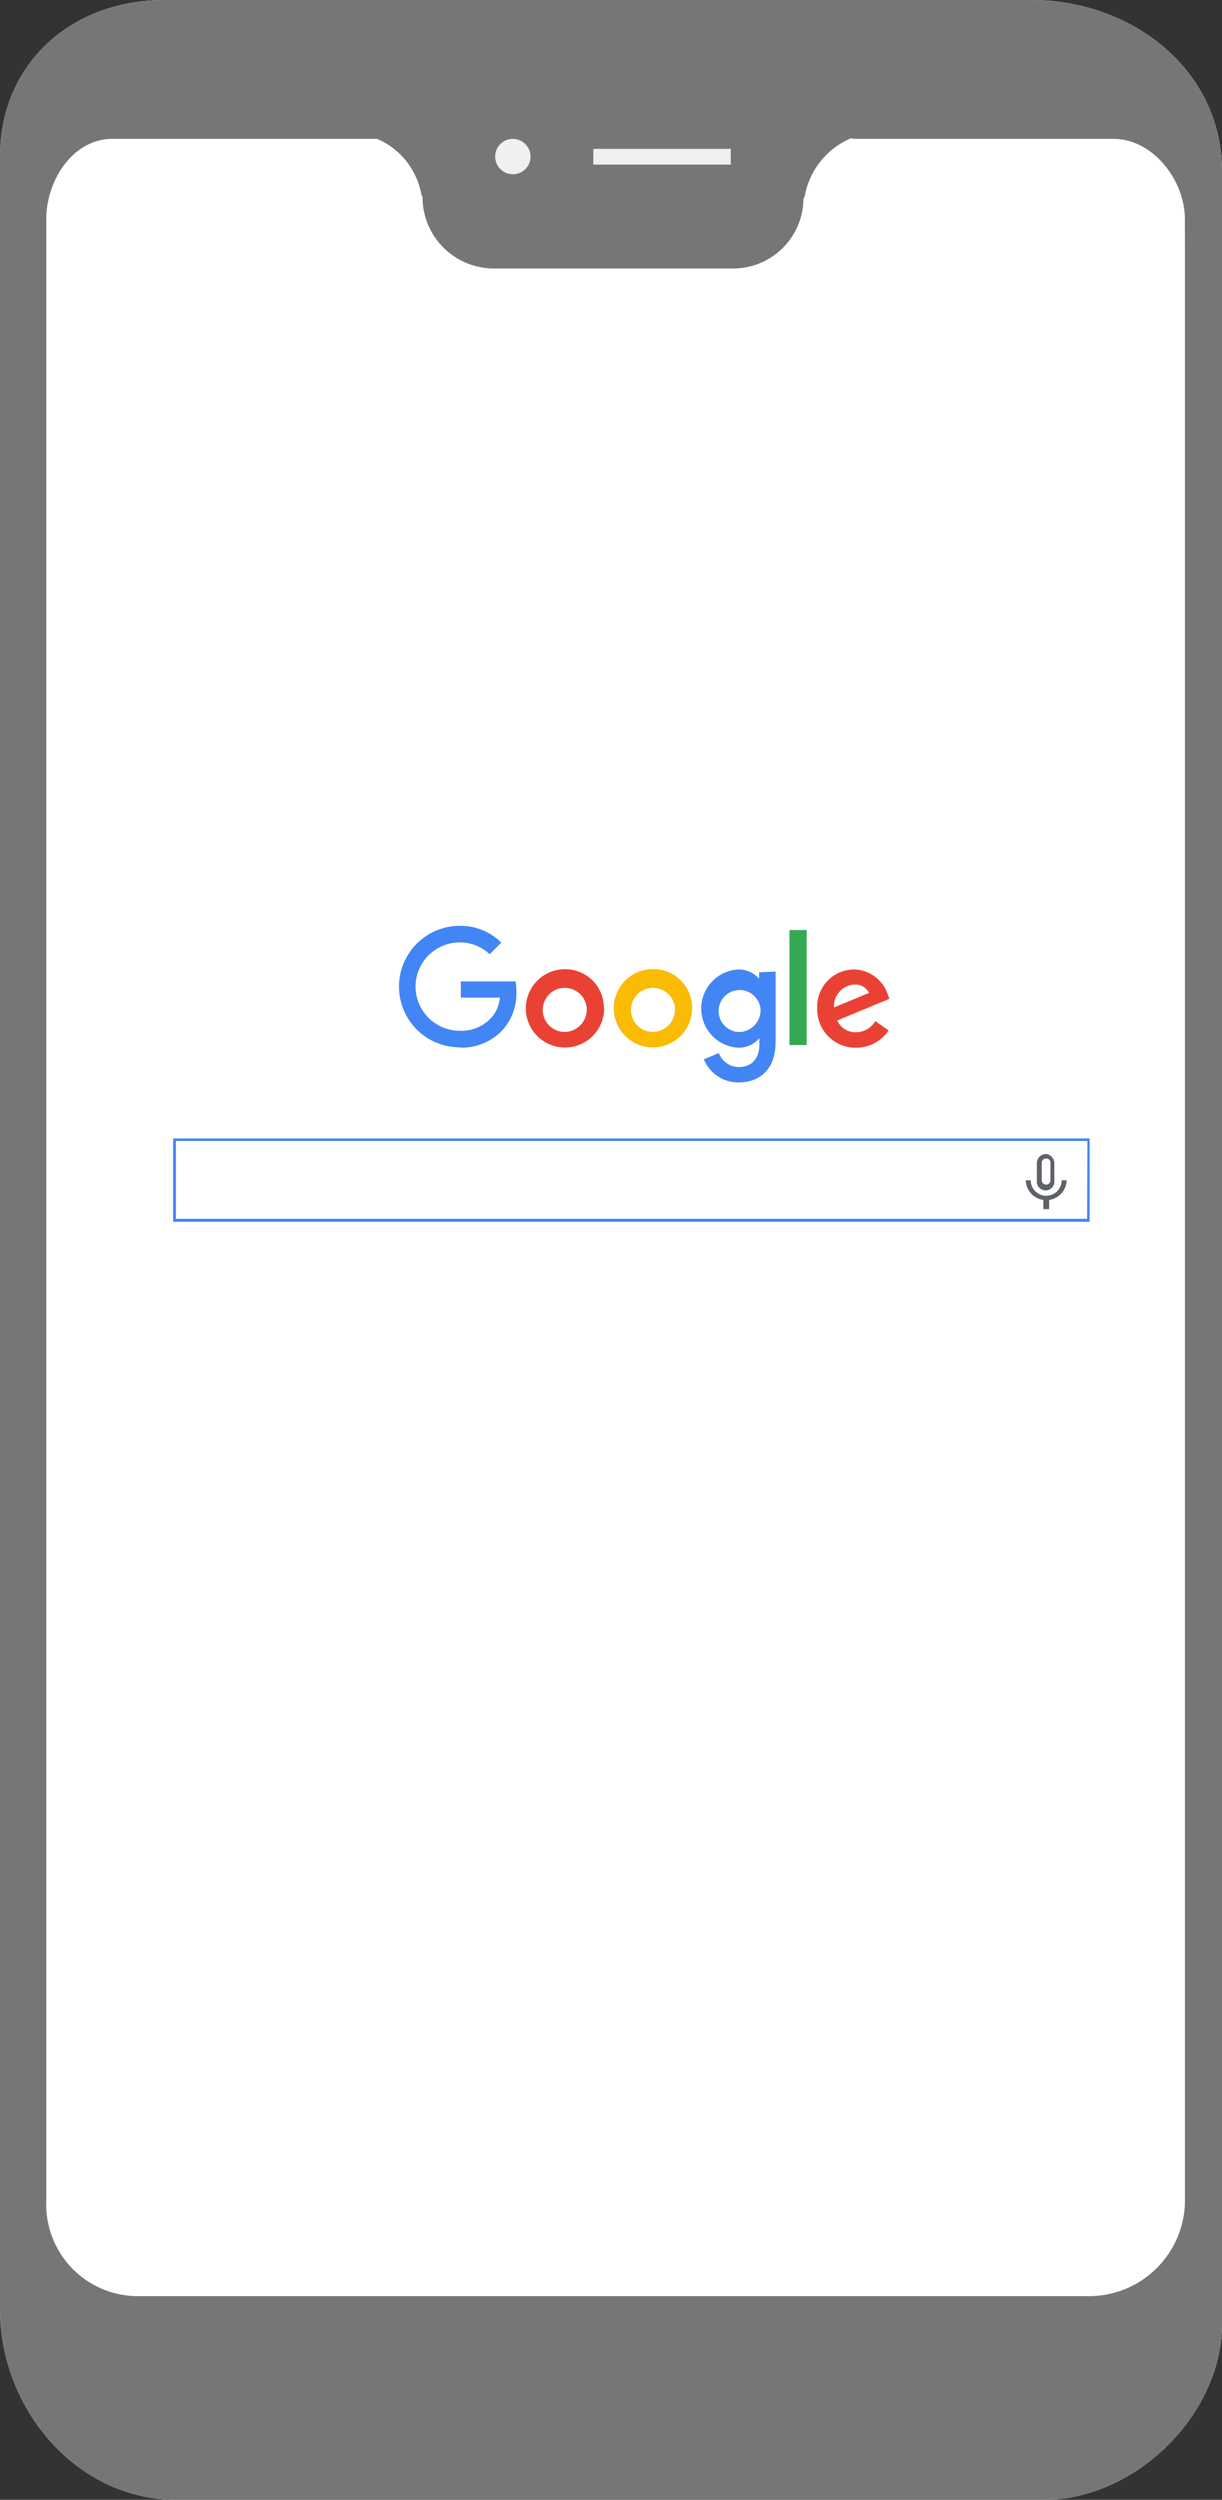 <svg xmlns="http://www.w3.org/2000/svg" xmlns:xlink="http://www.w3.org/1999/xlink" viewBox="0 0 132 270"><rect x="0" y="0" width="132" height="270" fill="#333333" stroke="none"/><defs><style>.cls-1{fill:none;}.cls-2{fill:#f1f3f4;}.cls-3{fill:#fff;}.cls-4{fill:#767676;}.cls-5{fill:#eff0f2;}.cls-6{fill:#5f6368;}.cls-7{fill:#4285f4;}.cls-8{clip-path:url(#clip-path);}.cls-9{clip-path:url(#clip-path-2);}.cls-10{fill:#e94235;}.cls-11{fill:#fabb05;}.cls-12{fill:#34a853;}</style><clipPath id="clip-path"><rect class="cls-1" x="43" y="100" width="53.07" height="16.91"/></clipPath><clipPath id="clip-path-2"><rect class="cls-1" x="43" y="100" width="53.07" height="16.91"/></clipPath></defs><g id="Layer_2" data-name="Layer 2"><g id="Livello_1" data-name="Livello 1"><path class="cls-2" d="M120.3,14h-28l-.38.95a8,8,0,0,0-5,6.11l-.12.22A7.71,7.71,0,0,1,79.15,29H53.27a7.59,7.59,0,0,1-7.63-7.59l-.13-.14a8.52,8.52,0,0,0-4.18-6L40.74,14H12.13C7.91,14,5,18.44,5,22.65V237.73A9.9,9.9,0,0,0,15.1,248H117.33A10.38,10.38,0,0,0,128,237.73V22.65C128,18.44,124.52,14,120.3,14Z"/><path class="cls-3" d="M132,251c0,9.72-9.28,19-19.29,19H19.06C8.28,270,0,260.18,0,249.41V16.93C0,6.88,7.7,0,17.76,0h93.65C122.18,0,132,7.46,132,18.52Z"/><path class="cls-4" d="M111.41,0H17.76C7.7,0,0,6.88,0,16.93V249.41C0,260.18,8.28,270,19.06,270h93.65c10,0,19.29-9.28,19.29-19V18.52C132,7.46,122.18,0,111.41,0ZM128,29.38V237.73A10.38,10.38,0,0,1,117.33,248H15.1A9.9,9.9,0,0,1,5,237.73V23.65C5,19.44,7.91,15,12.13,15H40.74l.59.28A8.08,8.08,0,0,1,45.51,21l.13.24A7.71,7.71,0,0,0,53.27,29H79.15a7.6,7.6,0,0,0,7.64-7.59l.12-.12a8.4,8.4,0,0,1,5-6.35l.38.06h28c4.22,0,7.7,4.44,7.7,8.65Z"/><line class="cls-5" x1="45.64" y1="259.79" x2="86.79" y2="259.79"/><rect class="cls-5" x="64.09" y="16.08" width="14.85" height="1.7" rx="0.01"/><path class="cls-5" d="M57.31,16.93A1.91,1.91,0,1,1,55.4,15,1.92,1.92,0,0,1,57.31,16.93Z"/><path class="cls-6" d="M114.68,127.48a1.67,1.67,0,0,1-3.34,0h-.54a2.2,2.2,0,0,0,1.9,2.12v1h.63v-1a2.2,2.2,0,0,0,1.89-2.12Z"/><path class="cls-6" d="M113,125.12a.47.47,0,0,1,.47.47v1.89a.47.47,0,0,1-.94,0v-1.89a.47.47,0,0,1,.47-.47m0-.48a1,1,0,0,0-1,1v1.89a.95.95,0,1,0,1.89,0v-1.89a1,1,0,0,0-.95-1"/><path class="cls-7" d="M117.43,131.64H19v-8.41h98.46Zm.27-8.68h-99v9h99Z"/><g id="Artwork_3" data-name="Artwork 3"><g class="cls-8"><g class="cls-9"><path class="cls-7" d="M49.66,113.12a6.56,6.56,0,1,1,0-13.12,6.21,6.21,0,0,1,4.49,1.81l-1.26,1.26a4.58,4.58,0,0,0-3.23-1.28,4.77,4.77,0,0,0,0,9.54A4.38,4.38,0,0,0,53,110a3.73,3.73,0,0,0,1-2.25H49.78V106h5.91a6.19,6.19,0,0,1,.09,1.12,5.89,5.89,0,0,1-1.55,4.19,6,6,0,0,1-4.57,1.84"/><path class="cls-10" d="M65.26,108.9A4.23,4.23,0,1,1,61,104.68a4.17,4.17,0,0,1,4.23,4.22m-1.85,0A2.38,2.38,0,1,0,61,111.46a2.43,2.43,0,0,0,2.38-2.56"/><path class="cls-11" d="M74.76,108.9a4.23,4.23,0,1,1-4.23-4.23,4.17,4.17,0,0,1,4.23,4.23m-1.85,0a2.38,2.38,0,1,0-2.38,2.56,2.43,2.43,0,0,0,2.38-2.56"/><path class="cls-7" d="M83.78,104.93v7.58c0,3.12-1.84,4.4-4,4.4a4,4,0,0,1-3.75-2.5l1.62-.67a2.34,2.34,0,0,0,2.13,1.51c1.39,0,2.25-.87,2.25-2.48v-.61H82a2.9,2.9,0,0,1-2.23,1,4.23,4.23,0,0,1,0-8.45,2.93,2.93,0,0,1,2.23,1H82v-.69Zm-1.63,4a2.27,2.27,0,1,0-2.26,2.54,2.37,2.37,0,0,0,2.26-2.54"/><rect class="cls-12" x="85.28" y="100.45" width="1.86" height="12.42"/><path class="cls-10" d="M94.55,110.29l1.44,1a4.21,4.21,0,0,1-3.52,1.87,4.13,4.13,0,0,1-4.19-4.22,4,4,0,0,1,4-4.23,3.92,3.92,0,0,1,3.61,2.69l.19.48-5.64,2.34a2.14,2.14,0,0,0,2,1.27,2.41,2.41,0,0,0,2.08-1.16m-4.43-1.52,3.78-1.57a1.64,1.64,0,0,0-1.57-.9,2.33,2.33,0,0,0-2.21,2.47"/></g></g></g></g></g></svg>